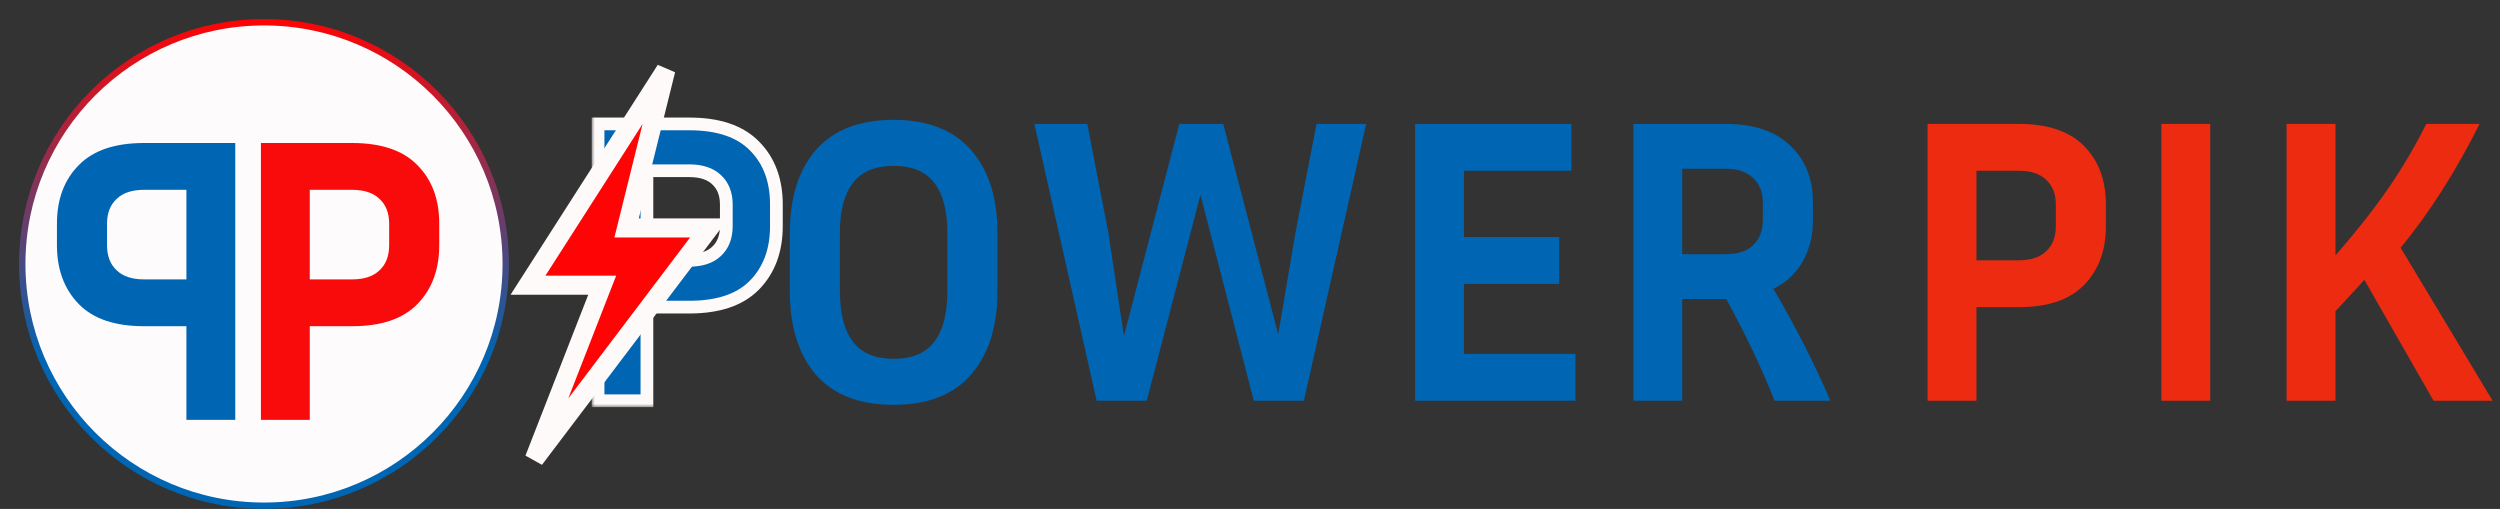 <svg width="393" height="80" viewBox="0 0 393 80" fill="none" xmlns="http://www.w3.org/2000/svg">
<rect x="0" y="0" width="393" height="80" fill="#333333" stroke="none"/>
<path d="M156.8 36.632V45.784C156.8 51.331 155.413 55.704 152.64 58.904C149.867 62.061 145.813 63.64 140.48 63.64C135.104 63.64 131.029 62.061 128.256 58.904C125.525 55.704 124.16 51.331 124.16 45.784V36.632C124.16 31.085 125.525 26.733 128.256 23.576C131.029 20.419 135.104 18.84 140.48 18.84C145.813 18.84 149.867 20.419 152.64 23.576C155.413 26.733 156.8 31.085 156.8 36.632ZM148.928 36.632C148.928 33.133 148.245 30.509 146.88 28.76C145.515 26.968 143.381 26.072 140.48 26.072C137.579 26.072 135.445 26.968 134.08 28.76C132.715 30.509 132.032 33.133 132.032 36.632V45.784C132.032 49.283 132.715 51.928 134.08 53.72C135.445 55.512 137.579 56.408 140.48 56.408C143.381 56.408 145.515 55.512 146.88 53.72C148.245 51.928 148.928 49.283 148.928 45.784V36.632ZM174.25 36.696L176.682 52.824L185.386 19.48H192.298L200.938 52.568L203.626 36.696L206.954 19.48H214.762L204.97 63H197.097L188.714 30.616L180.266 63H172.394L162.602 19.48H170.922L174.25 36.696ZM247.67 55.64V63H222.454V19.48H247.03V26.84H230.134V37.272H245.11V44.632H230.134V55.64H247.67ZM264.446 47V63H256.766V19.48H271.294C275.689 19.48 279.059 20.611 281.406 22.872C283.795 25.091 284.99 28.077 284.99 31.832V34.584C284.99 37.059 284.457 39.235 283.39 41.112C282.323 42.989 280.787 44.419 278.782 45.4C282.281 51.373 285.267 57.24 287.742 63H278.974C276.841 57.667 274.302 52.333 271.358 47H264.446ZM271.294 26.52H264.446V39.96H271.294C273.171 39.96 274.601 39.491 275.582 38.552C276.606 37.571 277.118 36.248 277.118 34.584V31.832C277.118 30.211 276.606 28.931 275.582 27.992C274.601 27.011 273.171 26.52 271.294 26.52Z" fill="#0065B3"/>
<mask id="path-2-outside-1_178_16" maskUnits="userSpaceOnUse" x="93" y="18" width="31" height="46" fill="black">
<rect fill="white" x="93" y="18" width="31" height="46"/>
<path d="M94.016 63V19.48H108.352C112.917 19.48 116.331 20.632 118.592 22.936C120.896 25.24 122.048 28.312 122.048 32.152V35.544C122.048 39.384 120.896 42.477 118.592 44.824C116.331 47.128 112.917 48.28 108.352 48.28H101.696V63H94.016ZM108.352 26.84H101.696V40.92H108.352C110.229 40.92 111.659 40.451 112.64 39.512C113.664 38.573 114.176 37.251 114.176 35.544V32.152C114.176 30.488 113.664 29.187 112.64 28.248C111.659 27.309 110.229 26.84 108.352 26.84Z"/>
</mask>
<path d="M94.016 63V19.48H108.352C112.917 19.48 116.331 20.632 118.592 22.936C120.896 25.24 122.048 28.312 122.048 32.152V35.544C122.048 39.384 120.896 42.477 118.592 44.824C116.331 47.128 112.917 48.28 108.352 48.28H101.696V63H94.016ZM108.352 26.84H101.696V40.92H108.352C110.229 40.92 111.659 40.451 112.64 39.512C113.664 38.573 114.176 37.251 114.176 35.544V32.152C114.176 30.488 113.664 29.187 112.64 28.248C111.659 27.309 110.229 26.84 108.352 26.84Z" fill="#0065B3"/>
<path d="M94.016 63H93.016V64H94.016V63ZM94.016 19.48V18.48H93.016V19.48H94.016ZM118.592 22.936L117.878 23.637L117.885 23.643L118.592 22.936ZM118.592 44.824L117.878 44.123L117.878 44.123L118.592 44.824ZM101.696 48.28V47.28H100.696V48.28H101.696ZM101.696 63V64H102.696V63H101.696ZM101.696 26.84V25.84H100.696V26.84H101.696ZM101.696 40.92H100.696V41.92H101.696V40.92ZM112.64 39.512L111.964 38.775L111.956 38.782L111.949 38.789L112.64 39.512ZM112.64 28.248L111.949 28.971L111.956 28.978L111.964 28.985L112.64 28.248ZM94.016 63H95.016V19.48H94.016H93.016V63H94.016ZM94.016 19.48V20.48H108.352V19.48V18.48H94.016V19.48ZM108.352 19.48V20.48C112.762 20.48 115.872 21.592 117.878 23.637L118.592 22.936L119.306 22.235C116.79 19.672 113.073 18.48 108.352 18.48V19.48ZM118.592 22.936L117.885 23.643C119.968 25.726 121.048 28.526 121.048 32.152H122.048H123.048C123.048 28.098 121.824 24.754 119.299 22.229L118.592 22.936ZM122.048 32.152H121.048V35.544H122.048H123.048V32.152H122.048ZM122.048 35.544H121.048C121.048 39.169 119.968 41.995 117.878 44.123L118.592 44.824L119.306 45.525C121.824 42.96 123.048 39.599 123.048 35.544H122.048ZM118.592 44.824L117.878 44.123C115.872 46.168 112.762 47.28 108.352 47.28V48.28V49.28C113.073 49.28 116.79 48.088 119.306 45.525L118.592 44.824ZM108.352 48.28V47.28H101.696V48.28V49.28H108.352V48.28ZM101.696 48.28H100.696V63H101.696H102.696V48.28H101.696ZM101.696 63V62H94.016V63V64H101.696V63ZM108.352 26.84V25.84H101.696V26.84V27.84H108.352V26.84ZM101.696 26.84H100.696V40.92H101.696H102.696V26.84H101.696ZM101.696 40.92V41.92H108.352V40.92V39.92H101.696V40.92ZM108.352 40.92V41.92C110.387 41.92 112.102 41.41 113.331 40.235L112.64 39.512L111.949 38.789C111.215 39.491 110.072 39.92 108.352 39.92V40.92ZM112.64 39.512L113.316 40.249C114.592 39.079 115.176 37.462 115.176 35.544H114.176H113.176C113.176 37.039 112.736 38.068 111.964 38.775L112.64 39.512ZM114.176 35.544H115.176V32.152H114.176H113.176V35.544H114.176ZM114.176 32.152H115.176C115.176 30.268 114.587 28.676 113.316 27.511L112.64 28.248L111.964 28.985C112.741 29.697 113.176 30.708 113.176 32.152H114.176ZM112.64 28.248L113.331 27.525C112.102 26.35 110.387 25.84 108.352 25.84V26.84V27.84C110.072 27.84 111.215 28.269 111.949 28.971L112.64 28.248Z" fill="#FFFAFA" mask="url(#path-2-outside-1_178_16)"/>
<path d="M104.667 11L83 44.833H94.667L84 72.167L111.5 35.833H98.5L104.667 11Z" fill="#FF0404" stroke="#FFFAFA" stroke-width="3"/>
<path d="M303.016 63V19.48H317.352C321.917 19.48 325.331 20.632 327.592 22.936C329.896 25.24 331.048 28.312 331.048 32.152V35.544C331.048 39.384 329.896 42.477 327.592 44.824C325.331 47.128 321.917 48.28 317.352 48.28H310.696V63H303.016ZM317.352 26.84H310.696V40.92H317.352C319.229 40.92 320.659 40.451 321.64 39.512C322.664 38.573 323.176 37.251 323.176 35.544V32.152C323.176 30.488 322.664 29.187 321.64 28.248C320.659 27.309 319.229 26.84 317.352 26.84ZM347.446 63H339.766V19.48H347.446V63ZM382.558 63L371.678 43.992C370.952 44.803 370.206 45.613 369.438 46.424C368.712 47.235 367.944 48.067 367.134 48.92V63H359.454V19.48H367.134V40.152C370.376 36.44 373.15 32.92 375.454 29.592C377.758 26.221 379.742 22.851 381.406 19.48H389.79C387.955 23.149 385.992 26.627 383.902 29.912C381.854 33.155 379.678 36.163 377.374 38.936L391.838 63H382.558Z" fill="#ED2B11"/>
<circle cx="41.5" cy="41.5" r="38" fill="#FDFBFB" stroke="url(#paint0_linear_178_16)"/>
<path d="M41.016 66V22.48H55.352C59.917 22.48 63.331 23.632 65.592 25.936C67.896 28.24 69.048 31.312 69.048 35.152V38.544C69.048 42.384 67.896 45.477 65.592 47.824C63.331 50.128 59.917 51.28 55.352 51.28H48.696V66H41.016ZM55.352 29.84H48.696V43.92H55.352C57.229 43.92 58.659 43.451 59.64 42.512C60.664 41.573 61.176 40.251 61.176 38.544V35.152C61.176 33.488 60.664 32.187 59.64 31.248C58.659 30.309 57.229 29.84 55.352 29.84Z" fill="#F90B0B"/>
<path d="M36.984 66V22.48H22.648C18.083 22.48 14.669 23.632 12.408 25.936C10.104 28.24 8.952 31.312 8.952 35.152V38.544C8.952 42.384 10.104 45.477 12.408 47.824C14.669 50.128 18.083 51.28 22.648 51.28H29.304V66H36.984ZM22.648 29.84H29.304V43.92H22.648C20.771 43.92 19.341 43.451 18.36 42.512C17.336 41.573 16.824 40.251 16.824 38.544V35.152C16.824 33.488 17.336 32.187 18.36 31.248C19.341 30.309 20.771 29.84 22.648 29.84Z" fill="#0065B3"/>
<defs>
<linearGradient id="paint0_linear_178_16" x1="41.5" y1="3" x2="41.5" y2="80" gradientUnits="userSpaceOnUse">
<stop stop-color="#FF0404"/>
<stop offset="0.697" stop-color="#0065B3"/>
</linearGradient>
</defs>
</svg>

